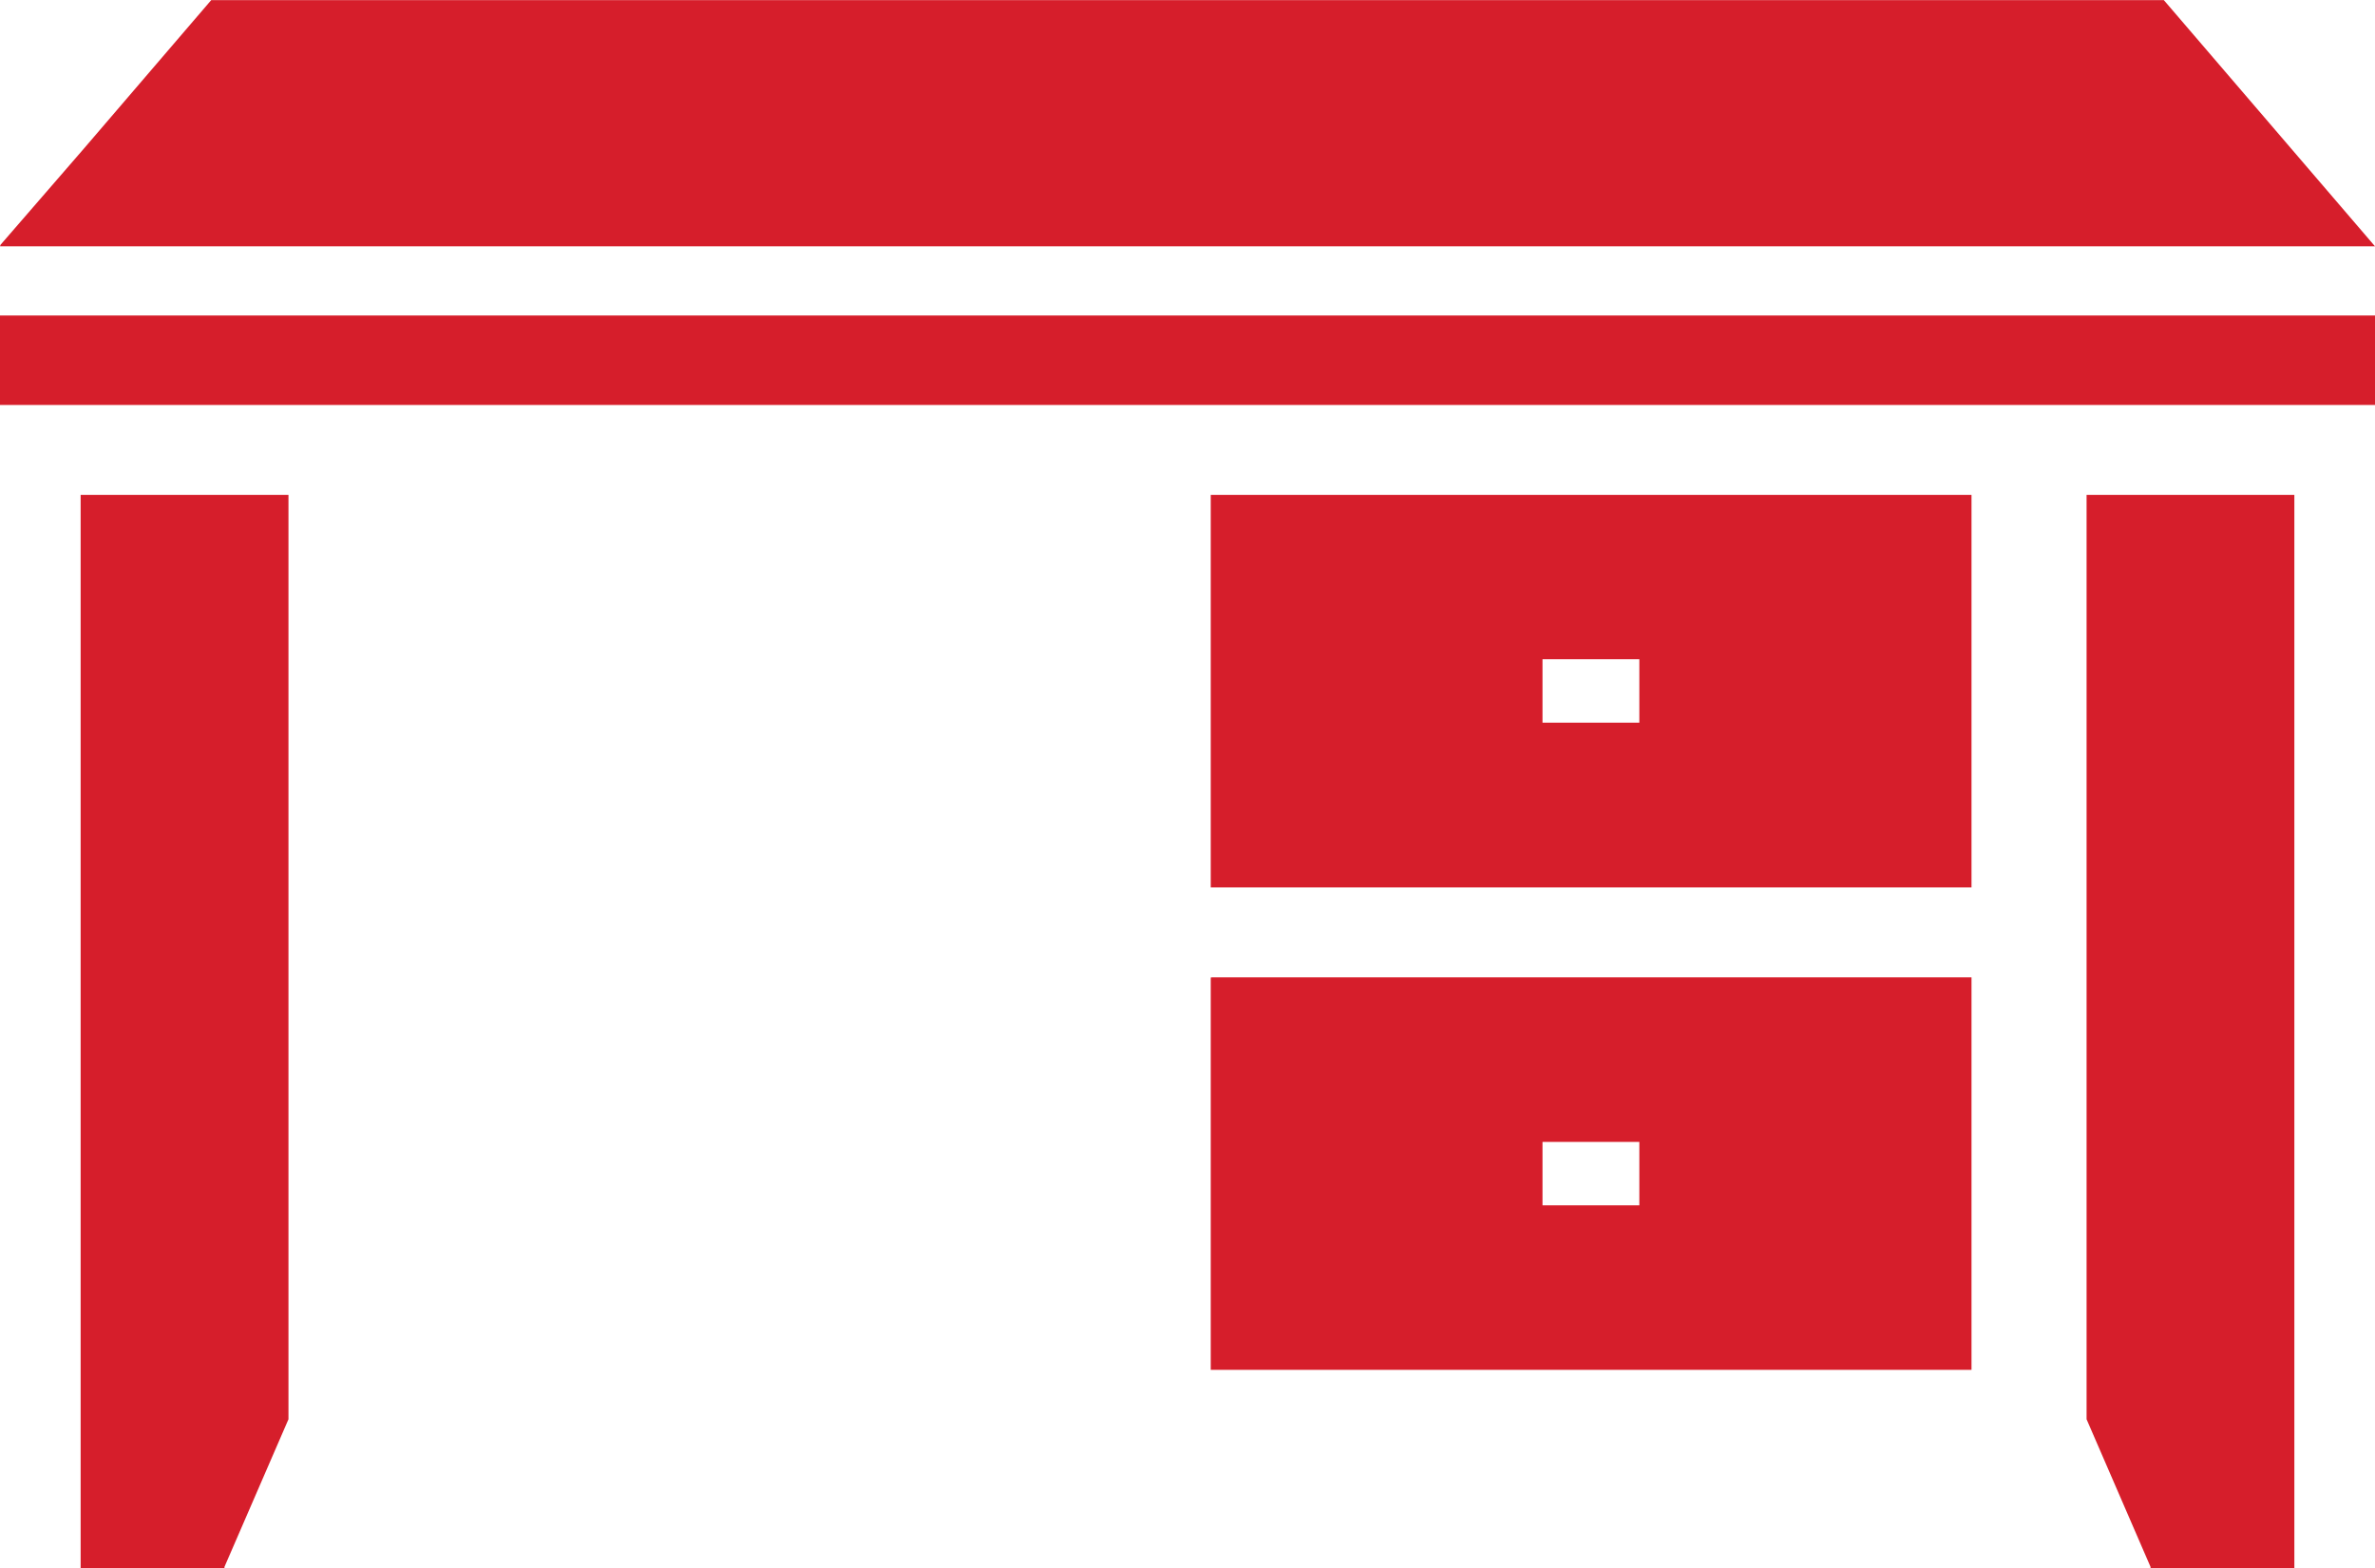 <svg xmlns="http://www.w3.org/2000/svg" viewBox="0 0 50.156 33.127"><defs><style>.cls-1{fill:#d61e2b}</style></defs><g id="icon_desk" transform="translate(0 -86.916)"><path id="パス_3979" data-name="パス 3979" class="cls-1" d="M.013 92.1L0 92.119h50.156l-4.459-5.2H4.46l-2.692 3.14L0 92.1z"/><path id="パス_3980" data-name="パス 3980" class="cls-1" d="M0 156.817v.028h50.156v-1.89H0z" transform="translate(0 -61.374)"/><path id="パス_3981" data-name="パス 3981" class="cls-1" d="M20.41 193.6h-3.024v22.677h3.037v-.031l1.352-3.119V193.6H20.41z" transform="translate(-15.683 -96.23)"/><path id="パス_3982" data-name="パス 3982" class="cls-1" d="M451.168 193.6h-1.351v19.527l1.351 3.119v.031h3.037V193.6h-3.037z" transform="translate(-405.752 -96.23)"/><path id="パス_3983" data-name="パス 3983" class="cls-1" d="M261 193.634h-.016v8.292h16.066v-8.292H261zm6.99 4.812v-1.34h2.045v1.34z" transform="translate(-235.415 -96.264)"/><path id="パス_3984" data-name="パス 3984" class="cls-1" d="M261 297.713h-.016V306h16.066v-8.291H261zm6.99 4.812v-1.34h2.045v1.34z" transform="translate(-235.415 -190.147)"/></g></svg>